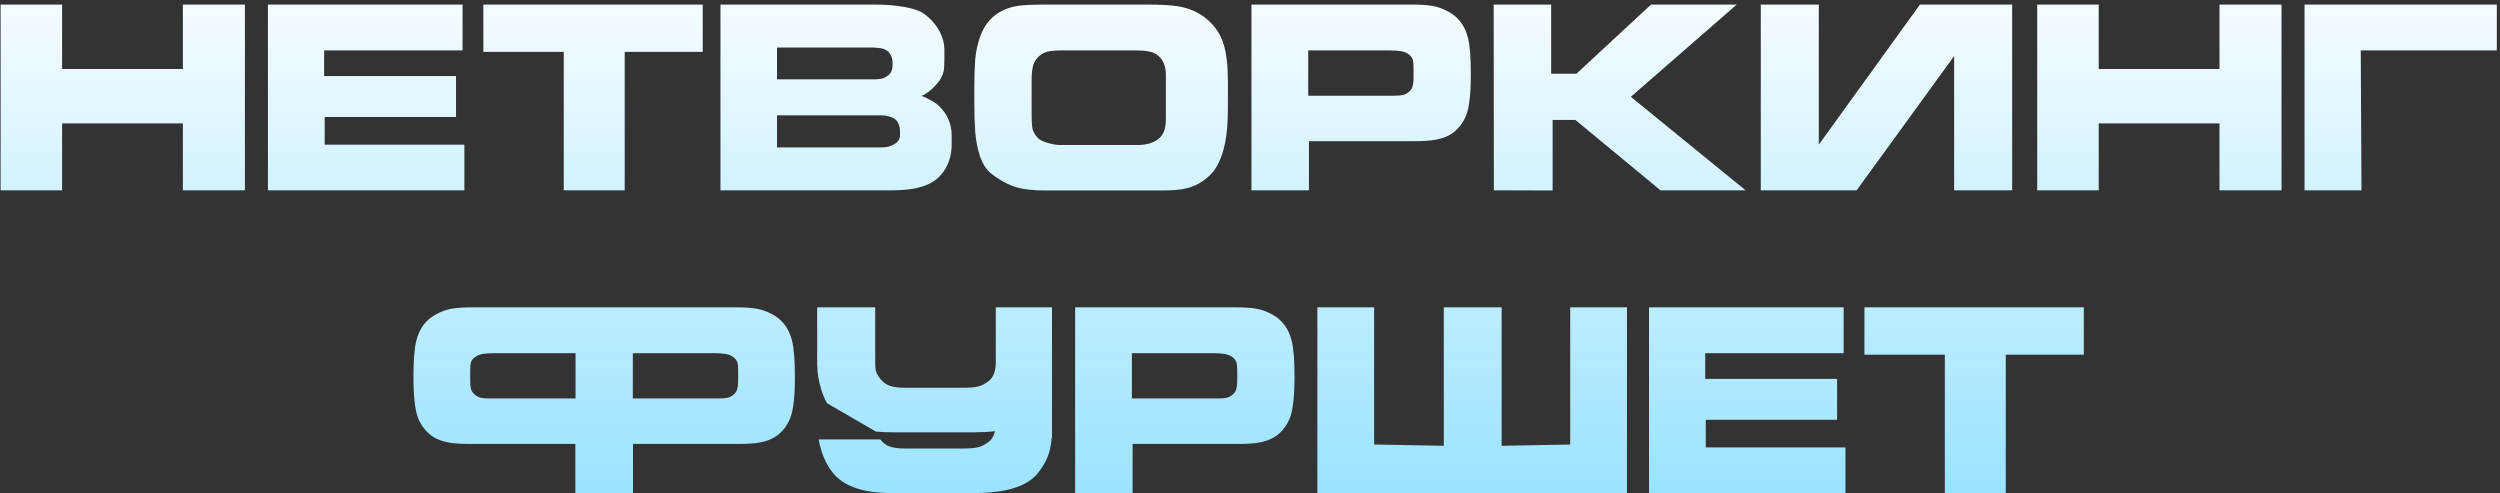 <?xml version="1.0" encoding="UTF-8"?> <svg xmlns="http://www.w3.org/2000/svg" width="289" height="57" viewBox="0 0 289 57" fill="none"><rect x="0" y="0" width="289" height="57" fill="#333333" stroke="none"/><path d="M28.311 22H21.14V14.262H7.178V22H0.07V0.53H7.178V7.974H21.14V0.53H28.311V22ZM53.683 22H30.973V0.53H53.473V5.829H37.47V8.794H52.716V13.526H37.533V16.722H53.683V22ZM81.236 5.998H72.215V22H65.17V5.998H55.876V0.53H81.236V5.998ZM110.012 16.701C110.012 17.304 109.935 17.864 109.781 18.383C109.556 19.126 109.185 19.778 108.666 20.339C108.007 21.054 107.019 21.537 105.701 21.79C104.986 21.93 104.124 22 103.115 22H83.285V0.53H101.159C102.393 0.53 103.521 0.621 104.545 0.804C105.568 0.986 106.311 1.238 106.774 1.561C107.601 2.164 108.225 2.872 108.645 3.685C108.996 4.372 109.171 5.051 109.171 5.724V6.902C109.171 7.561 109.136 8.03 109.066 8.311C108.939 8.829 108.666 9.313 108.246 9.762C107.909 10.14 107.573 10.449 107.236 10.687C106.9 10.925 106.654 11.058 106.5 11.086C106.584 11.086 106.872 11.213 107.362 11.465C107.853 11.703 108.239 11.956 108.519 12.222C109.024 12.699 109.395 13.224 109.633 13.799C109.886 14.374 110.012 14.977 110.012 15.607V16.701ZM103.178 7.533V7.196C103.178 6.902 103.108 6.622 102.968 6.355C102.827 6.089 102.645 5.9 102.421 5.787C102.211 5.661 101.951 5.584 101.643 5.556C101.334 5.514 101.131 5.493 101.033 5.493H89.825V9.173H101.033C101.299 9.173 101.566 9.152 101.832 9.11C102.098 9.068 102.372 8.942 102.652 8.731C103.003 8.479 103.178 8.079 103.178 7.533ZM104.04 15.607V15.166C104.04 14.801 103.963 14.479 103.809 14.199C103.668 13.904 103.444 13.701 103.136 13.589C102.757 13.421 102.344 13.336 101.895 13.336H89.825V17.037H101.895C102.204 17.037 102.47 17.009 102.694 16.953C102.918 16.897 103.15 16.799 103.388 16.659C103.64 16.505 103.809 16.351 103.893 16.196C103.991 16.028 104.04 15.832 104.04 15.607ZM141.945 12.537C141.945 14.136 141.833 15.481 141.609 16.575C141.258 18.271 140.662 19.512 139.821 20.297C139.036 21.04 138.153 21.53 137.172 21.769C136.499 21.937 135.517 22.021 134.228 22.021H132.987H120.833C119.473 22.021 118.38 21.902 117.553 21.664C116.585 21.383 115.604 20.858 114.609 20.086C114.02 19.638 113.564 18.916 113.242 17.921C112.989 17.122 112.821 16.245 112.737 15.292C112.667 14.325 112.632 13.217 112.632 11.97V10.119C112.632 8.829 112.667 7.736 112.737 6.839C112.821 5.928 113.01 5.058 113.305 4.231C113.669 3.236 114.195 2.451 114.882 1.876C115.639 1.245 116.571 0.846 117.679 0.678C118.31 0.579 119.424 0.53 121.022 0.53H132.588C134.27 0.53 135.496 0.6 136.267 0.741C137.459 0.951 138.489 1.4 139.359 2.086C140.368 2.886 141.062 3.881 141.44 5.072C141.777 6.124 141.945 7.582 141.945 9.446V12.537ZM134.774 13.799V8.626C134.774 8.164 134.704 7.757 134.564 7.407C134.438 7.042 134.221 6.727 133.912 6.46C133.604 6.194 133.246 6.026 132.84 5.956C132.447 5.872 131.978 5.829 131.431 5.829H123.146C122.922 5.829 122.739 5.829 122.599 5.829C122.137 5.829 121.723 5.857 121.359 5.914C120.994 5.97 120.679 6.089 120.412 6.271C119.936 6.593 119.62 6.986 119.466 7.449C119.326 7.911 119.256 8.514 119.256 9.257V13.21C119.256 14.079 119.298 14.668 119.382 14.977C119.466 15.271 119.641 15.572 119.908 15.881C120.118 16.133 120.51 16.343 121.085 16.512C121.66 16.68 122.158 16.764 122.578 16.764H131.452C132.475 16.764 133.274 16.547 133.849 16.112C134.186 15.86 134.424 15.544 134.564 15.166C134.704 14.773 134.774 14.318 134.774 13.799ZM170.028 8.521C170.028 10.806 169.853 12.397 169.502 13.294C169.152 14.192 168.598 14.906 167.841 15.439C167.336 15.79 166.67 16.035 165.843 16.175C165.241 16.273 164.42 16.322 163.383 16.322H161.617H151.313V22H144.668V0.53H163.194C164.175 0.53 164.96 0.579 165.549 0.678C166.138 0.762 166.769 0.986 167.441 1.35C168.591 1.967 169.341 2.97 169.691 4.357C169.916 5.227 170.028 6.614 170.028 8.521ZM163.404 9.068V7.848C163.404 7.414 163.376 7.098 163.32 6.902C163.264 6.692 163.11 6.488 162.857 6.292C162.605 6.096 162.297 5.97 161.932 5.914C161.582 5.857 161.168 5.829 160.691 5.829H151.229V11.065H160.86C160.986 11.065 161.077 11.065 161.133 11.065C161.582 11.065 161.932 11.037 162.184 10.981C162.437 10.925 162.689 10.785 162.941 10.561C163.124 10.393 163.243 10.189 163.299 9.951C163.369 9.713 163.404 9.418 163.404 9.068ZM201.794 22H191.953L182.112 13.862H179.483V22.021L172.691 22L172.67 0.53H179.315V8.521H182.238L190.859 0.53H200.764L188.525 11.192L201.794 22ZM203.546 0.53H210.254V16.722L221.946 0.53H232.607V22H225.899V6.481L214.628 22H203.546V0.53ZM263.744 22H256.573V14.262H242.611V22H235.503V0.53H242.611V7.974H256.573V0.53H263.744V22ZM288.632 5.829H272.903L272.987 22H266.405V0.53H288.632V5.829ZM54.356 44.068C54.356 44.418 54.384 44.713 54.44 44.951C54.51 45.189 54.636 45.392 54.818 45.561C55.071 45.785 55.323 45.925 55.575 45.981C55.828 46.037 56.178 46.065 56.627 46.065H66.531V40.829H57.068C56.592 40.829 56.171 40.858 55.807 40.914C55.456 40.97 55.155 41.096 54.903 41.292C54.65 41.488 54.496 41.692 54.44 41.902C54.384 42.098 54.356 42.414 54.356 42.848V44.068ZM85.33 42.848C85.33 42.414 85.302 42.098 85.246 41.902C85.19 41.692 85.036 41.488 84.783 41.292C84.531 41.096 84.223 40.97 83.858 40.914C83.508 40.858 83.094 40.829 82.618 40.829H73.155V46.065H83.059C83.508 46.065 83.858 46.037 84.111 45.981C84.363 45.925 84.615 45.785 84.868 45.561C85.05 45.392 85.169 45.189 85.225 44.951C85.295 44.713 85.33 44.418 85.33 44.068V42.848ZM66.51 57V51.322H54.44C53.403 51.322 52.582 51.273 51.98 51.175C51.153 51.035 50.487 50.79 49.982 50.439C49.225 49.907 48.671 49.192 48.321 48.294C47.97 47.397 47.795 45.806 47.795 43.521C47.795 41.614 47.907 40.227 48.132 39.358C48.482 37.97 49.232 36.967 50.382 36.35C51.054 35.986 51.685 35.762 52.274 35.678C52.863 35.579 53.648 35.53 54.629 35.53H85.057C86.038 35.53 86.823 35.579 87.412 35.678C88.001 35.762 88.632 35.986 89.304 36.35C90.454 36.967 91.204 37.97 91.554 39.358C91.779 40.227 91.891 41.614 91.891 43.521C91.891 45.806 91.716 47.397 91.365 48.294C91.015 49.192 90.461 49.907 89.704 50.439C89.199 50.79 88.533 51.035 87.706 51.175C87.103 51.273 86.283 51.322 85.246 51.322H73.176V57H66.51ZM95.6 46.612C95.334 46.136 95.11 45.596 94.928 44.993C94.619 43.998 94.465 43.03 94.465 42.091V35.53H101.173V41.481C101.173 41.986 101.187 42.392 101.215 42.701C101.257 43.009 101.439 43.374 101.762 43.794C102.084 44.201 102.47 44.474 102.918 44.614C103.367 44.755 103.921 44.825 104.579 44.825H111.372C112.058 44.825 112.598 44.783 112.991 44.699C113.397 44.614 113.825 44.404 114.273 44.068C114.568 43.843 114.778 43.549 114.904 43.185C115.044 42.806 115.114 42.371 115.114 41.881V35.53H121.612V50.65H121.57C121.514 51.308 121.409 51.89 121.255 52.395C121.016 53.166 120.582 53.944 119.951 54.729C119.194 55.654 117.974 56.299 116.292 56.664C115.241 56.888 113.986 57 112.528 57H103.297C102.049 57 101.005 56.916 100.164 56.748C98.706 56.453 97.57 55.928 96.757 55.171C95.944 54.4 95.334 53.348 94.928 52.016C94.801 51.61 94.703 51.203 94.633 50.797H101.762C102.084 51.217 102.47 51.498 102.918 51.638C103.367 51.778 103.921 51.848 104.579 51.848H111.372C112.058 51.848 112.598 51.806 112.991 51.722C113.397 51.638 113.825 51.428 114.273 51.091C114.568 50.867 114.785 50.565 114.925 50.187C114.953 50.089 114.981 49.977 115.009 49.85C114.266 49.935 113.439 49.977 112.528 49.977H103.297C102.54 49.977 101.86 49.949 101.257 49.892L95.6 46.612ZM149.646 43.521C149.646 45.806 149.471 47.397 149.12 48.294C148.77 49.192 148.216 49.907 147.459 50.439C146.954 50.79 146.289 51.035 145.461 51.175C144.859 51.273 144.039 51.322 143.001 51.322H141.235H130.931V57H124.286V35.53H142.812C143.793 35.53 144.578 35.579 145.167 35.678C145.756 35.762 146.387 35.986 147.06 36.35C148.209 36.967 148.959 37.97 149.31 39.358C149.534 40.227 149.646 41.614 149.646 43.521ZM143.022 44.068V42.848C143.022 42.414 142.994 42.098 142.938 41.902C142.882 41.692 142.728 41.488 142.476 41.292C142.223 41.096 141.915 40.97 141.55 40.914C141.2 40.858 140.786 40.829 140.31 40.829H130.847V46.065H140.478C140.604 46.065 140.695 46.065 140.751 46.065C141.2 46.065 141.55 46.037 141.803 45.981C142.055 45.925 142.307 45.785 142.56 45.561C142.742 45.392 142.861 45.189 142.917 44.951C142.987 44.713 143.022 44.418 143.022 44.068ZM152.288 57V35.53H158.849V51.386L166.903 51.533V35.53H173.59V51.533L181.517 51.386V35.53H188.078V57H152.288ZM213.336 57H190.626V35.53H213.126V40.829H197.124V43.794H212.369V48.526H197.187V51.722H213.336V57ZM240.889 40.998H231.868V57H224.823V40.998H215.529V35.53H240.889V40.998Z" fill="url(#paint0_linear_2409_60)"></path><defs><linearGradient id="paint0_linear_2409_60" x1="144" y1="64" x2="144" y2="-6" gradientUnits="userSpaceOnUse"><stop stop-color="#8FE0FF"></stop><stop offset="1" stop-color="white"></stop></linearGradient></defs></svg> 